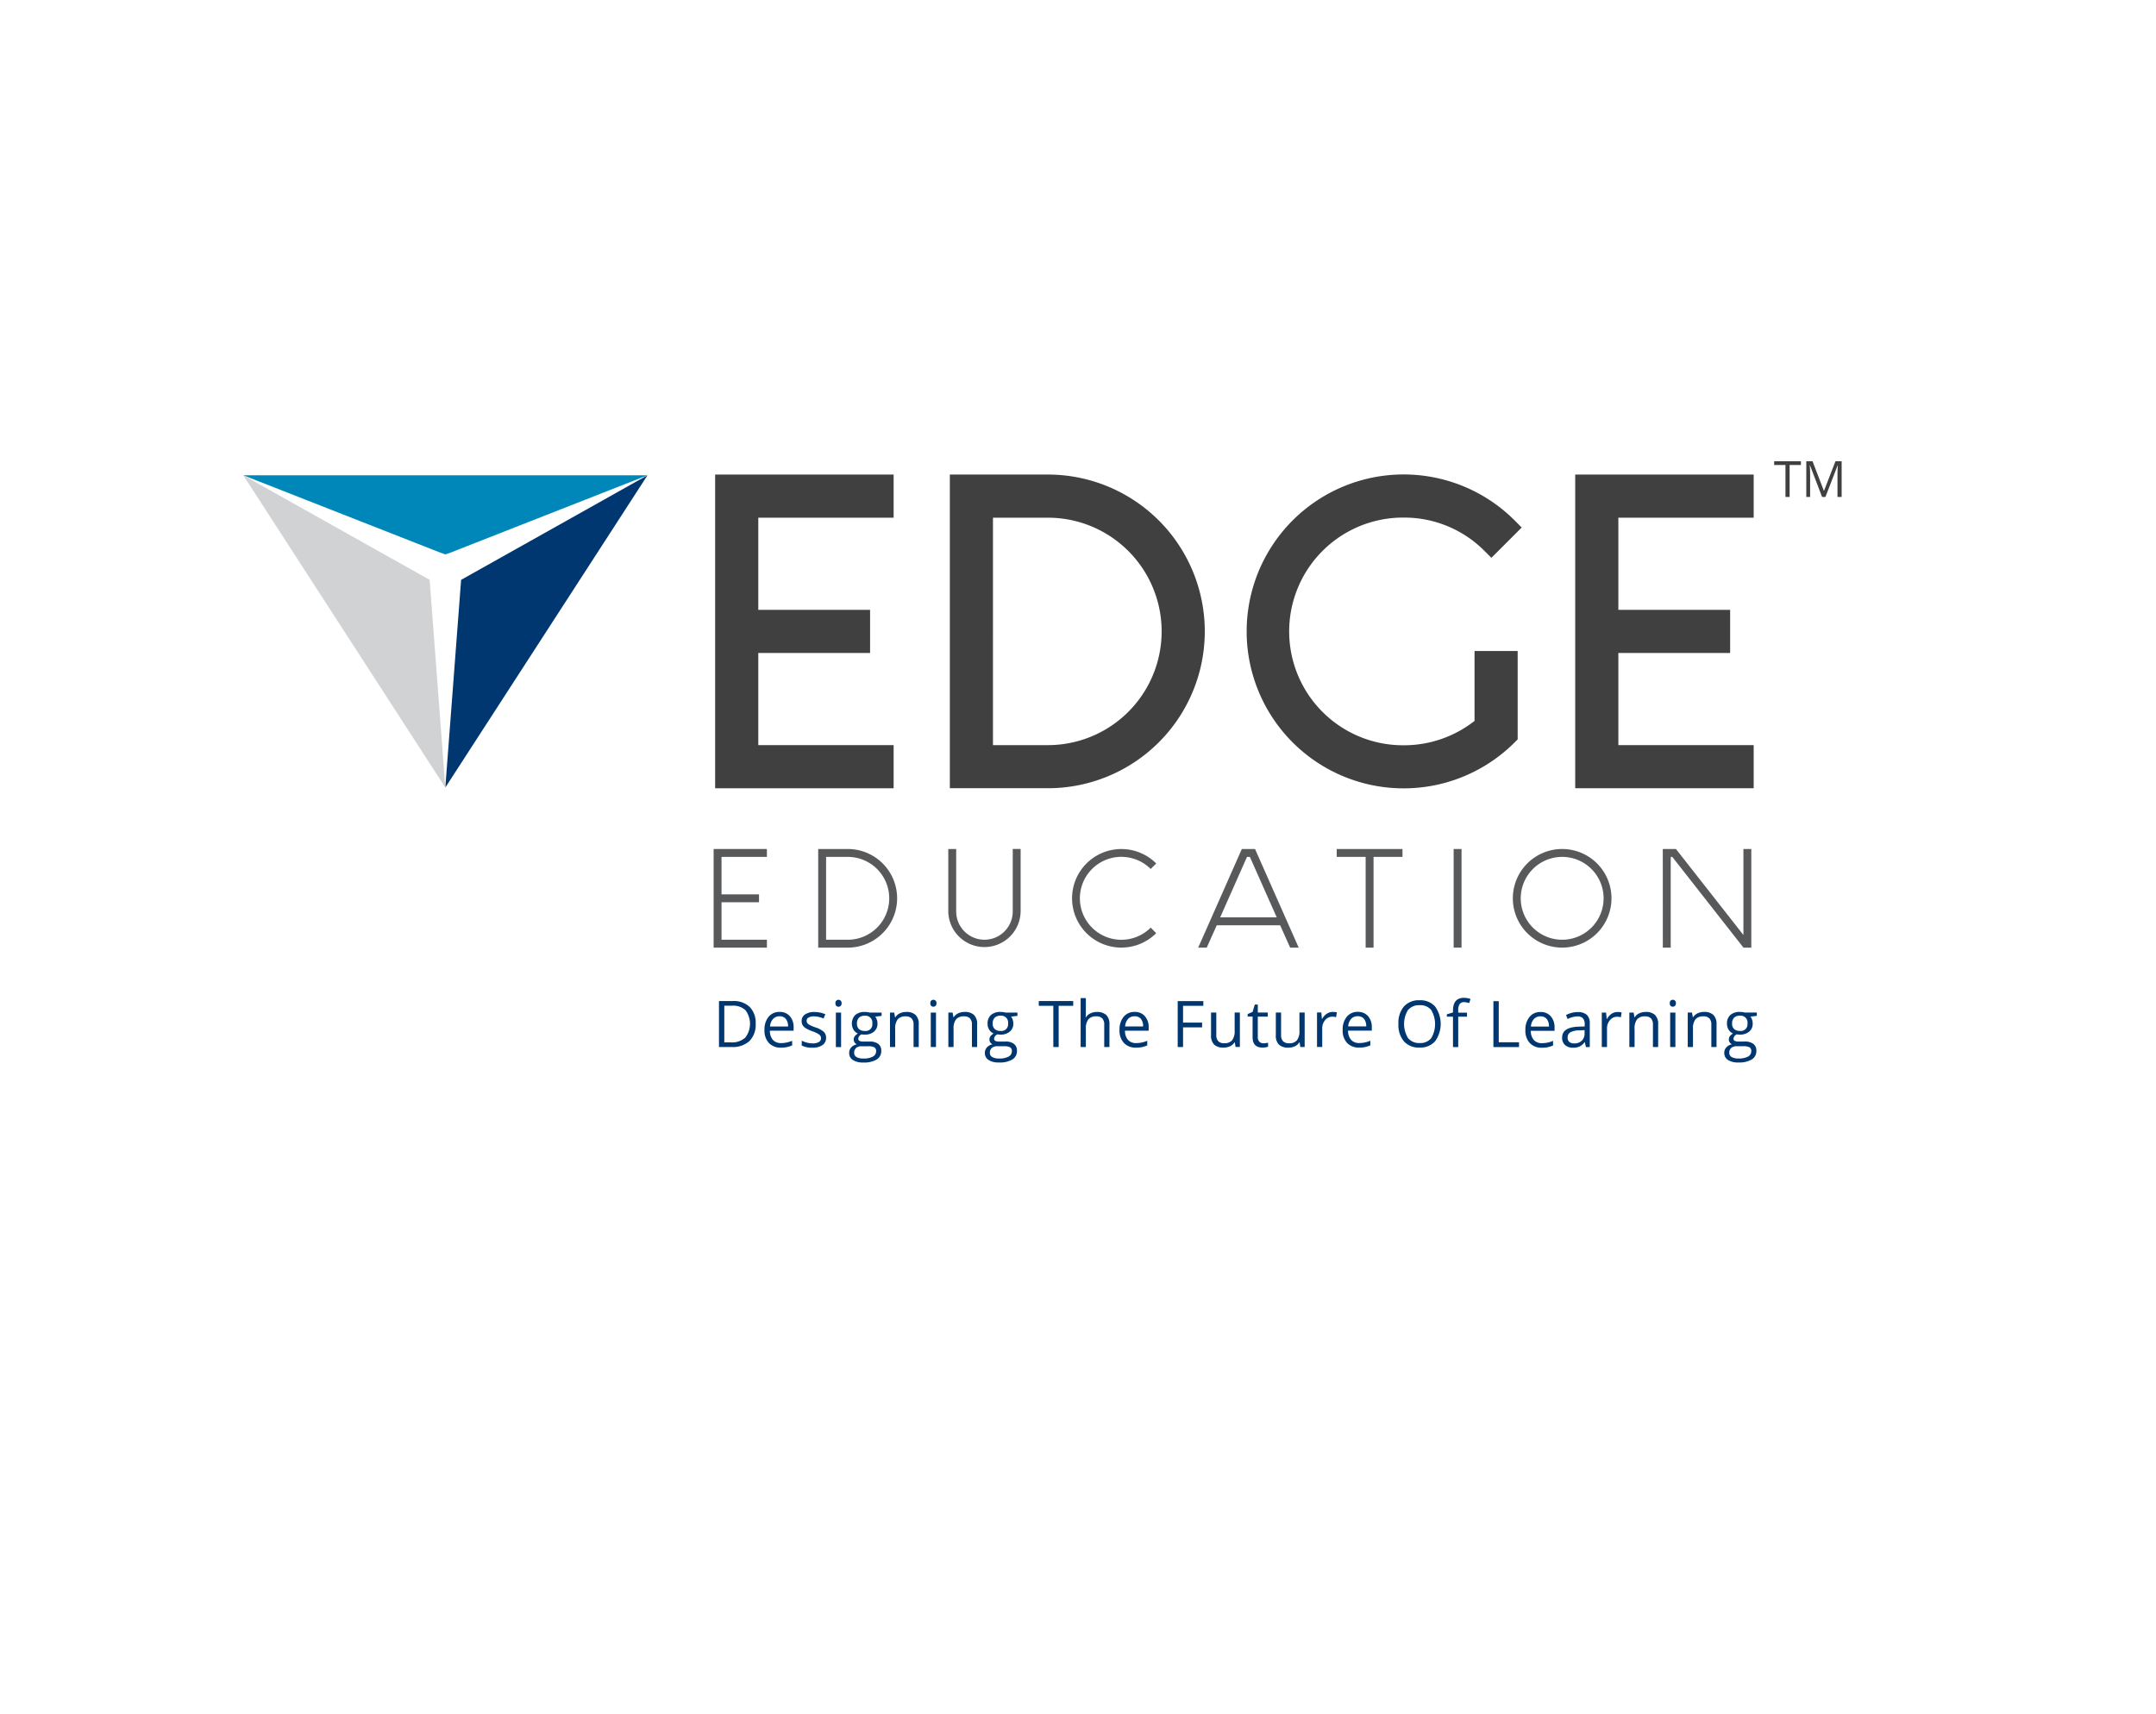 <?xml version="1.0" encoding="UTF-8"?> <svg xmlns="http://www.w3.org/2000/svg" xmlns:xlink="http://www.w3.org/1999/xlink" width="257" height="204.336" viewBox="0 0 257 204.336"><defs><filter id="Path_1" x="0" y="0" width="257" height="204.336"><feOffset dy="3"></feOffset><feGaussianBlur stdDeviation="3" result="blur"></feGaussianBlur><feFlood flood-opacity="0.161"></feFlood><feComposite operator="in" in2="blur"></feComposite><feComposite in="SourceGraphic"></feComposite></filter></defs><g id="Component_1_1" data-name="Component 1 – 1" transform="translate(9 6)"><g transform="matrix(1, 0, 0, 1, -9, -6)" filter="url(#Path_1)"><path id="Path_1-2" data-name="Path 1" d="M0,0H239V141.125L69,186.336,0,141.125Z" transform="translate(9 6)" fill="#fff"></path></g><g id="Group_144" data-name="Group 144" transform="translate(-7.077 -6.225)"><path id="Path_64" data-name="Path 64" d="M215.673,59.48l1.455-3.765h.023q-.041.552-.041,1.024V59.48h.495V55.225h-.739l-1.359,3.51h-.024l-1.347-3.51h-.745V59.48h.457V56.774c0-.412-.014-.766-.041-1.066h.024l1.443,3.772Zm-4.27-3.815h1.348v-.44h-3.19v.44h1.347V59.48h.495Z" fill="#404041"></path><path id="Path_65" data-name="Path 65" d="M51.16,94.126l1.883-24.764L75.259,56.894Z" fill="#003770"></path><path id="Path_66" data-name="Path 66" d="M51.16,94.126,49.294,69.362,27.077,56.894Z" fill="#d0d2d3"></path><path id="Path_67" data-name="Path 67" d="M75.259,56.894H27.077l23.485,9.223.607.209.607-.209Z" fill="#0087ba"></path><path id="Path_68" data-name="Path 68" d="M83.323,94.213H104.6V89.069H88.467V78.082h13.325V72.939H88.467V61.951H104.6V56.808H83.323Z" fill="#404041"></path><path id="Path_69" data-name="Path 69" d="M122.988,89.069h-6.547V61.951h6.547a13.559,13.559,0,0,1,0,27.118m0-32.261H111.3v37.4h11.69a18.7,18.7,0,0,0,0-37.4" fill="#404041"></path><path id="Path_70" data-name="Path 70" d="M165.428,61.938a13.476,13.476,0,0,1,9.6,3.973l.827.825,3.613-3.613-.821-.827a18.714,18.714,0,1,0,0,26.428l.34-.342V77.848h-5.142v8.331a13.58,13.58,0,0,1-8.4,2.906h0a13.574,13.574,0,1,1-.011-27.147" fill="#404041"></path><path id="Path_71" data-name="Path 71" d="M207.119,61.951V56.808H185.846v37.4h21.273V89.069H190.988V78.082h13.326V72.939H190.988V61.951Z" fill="#404041"></path><g id="Group_144-2" data-name="Group 144"><path id="Path_72" data-name="Path 72" d="M83.143,101.454h6.35v.941H84.084v4.468h4.468v.941H84.084v4.469h5.409v.94h-6.35Z" fill="#58595b"></path><path id="Path_73" data-name="Path 73" d="M95.608,101.454h3.528a5.879,5.879,0,0,1,0,11.759H95.608Zm.941,10.819h2.587a4.939,4.939,0,0,0,0-9.878H96.549Z" fill="#58595b"></path><path id="Path_74" data-name="Path 74" d="M111.115,101.454h.941V108.9a3.371,3.371,0,1,0,6.742,0v-7.448h.94V108.9a4.312,4.312,0,0,1-8.623,0Z" fill="#58595b"></path><path id="Path_75" data-name="Path 75" d="M135.9,111.489a5.876,5.876,0,1,1,0-8.31l-.659.658a4.944,4.944,0,1,0,0,6.993Z" fill="#58595b"></path><path id="Path_76" data-name="Path 76" d="M147.679,101.454l5.205,11.759h-1.019l-1.191-2.665h-7.557l-1.192,2.665h-1.019l5.2-11.759Zm-4.155,8.153h6.742l-3.2-7.212h-.345Z" fill="#58595b"></path><path id="Path_77" data-name="Path 77" d="M157.416,101.454h7.84v.941h-3.45v10.818h-.94V102.395h-3.45Z" fill="#58595b"></path><path id="Path_78" data-name="Path 78" d="M171.355,101.454h.941v11.759h-.941Z" fill="#58595b"></path><path id="Path_79" data-name="Path 79" d="M184.291,101.454a5.879,5.879,0,1,1-5.88,5.88A5.882,5.882,0,0,1,184.291,101.454Zm0,10.819a4.939,4.939,0,1,0-4.939-4.939A4.938,4.938,0,0,0,184.291,112.273Z" fill="#58595b"></path><path id="Path_80" data-name="Path 80" d="M196.285,101.454h1.568l8.043,10.254V101.454h.941v11.759H205.9l-8.482-10.818h-.188v10.818h-.941Z" fill="#58595b"></path></g><path id="Path_81" data-name="Path 81" d="M204.783,121.569a.917.917,0,0,1,.675-.236.817.817,0,0,1,.922.926.793.793,0,0,1-.911.884.968.968,0,0,1-.678-.221.834.834,0,0,1-.244-.652.954.954,0,0,1,.236-.7m-.337,3.6a.981.981,0,0,1,.66-.2h.746a1.6,1.6,0,0,1,.775.129.5.5,0,0,1,.206.463.717.717,0,0,1-.376.635,2.251,2.251,0,0,1-1.16.234,1.55,1.55,0,0,1-.806-.173.556.556,0,0,1-.281-.505.724.724,0,0,1,.236-.581m1.619-4.216a2.082,2.082,0,0,0-.581-.075,1.656,1.656,0,0,0-1.147.365,1.33,1.33,0,0,0-.4,1.04,1.309,1.309,0,0,0,.2.72,1.115,1.115,0,0,0,.519.446,1.244,1.244,0,0,0-.378.326.658.658,0,0,0-.12.393.58.58,0,0,0,.107.349.652.652,0,0,0,.264.221,1.219,1.219,0,0,0-.675.371.949.949,0,0,0-.24.648.968.968,0,0,0,.437.847,2.179,2.179,0,0,0,1.242.3,2.926,2.926,0,0,0,1.6-.358,1.167,1.167,0,0,0,.547-1.04.977.977,0,0,0-.358-.817,1.631,1.631,0,0,0-1.025-.281h-.727a1.022,1.022,0,0,1-.476-.08.27.27,0,0,1-.139-.25.613.613,0,0,1,.4-.528,1.875,1.875,0,0,0,.344.03,1.661,1.661,0,0,0,1.132-.36,1.214,1.214,0,0,0,.412-.963,1.31,1.31,0,0,0-.082-.478,1.291,1.291,0,0,0-.188-.343l.761-.09v-.393Zm-3.373,4.107v-2.679a1.527,1.527,0,0,0-.374-1.145,1.559,1.559,0,0,0-1.117-.358,1.738,1.738,0,0,0-.768.166,1.27,1.27,0,0,0-.536.471h-.03l-.1-.562h-.506v4.107h.623v-2.155a1.758,1.758,0,0,1,.3-1.15,1.179,1.179,0,0,1,.944-.349.936.936,0,0,1,.716.247,1.075,1.075,0,0,1,.228.75v2.657Zm-5.475-4.907a.381.381,0,0,0,.521,0,.411.411,0,0,0,.109-.313.4.4,0,0,0-.109-.311.363.363,0,0,0-.258-.1.37.37,0,0,0-.263.1.412.412,0,0,0-.1.313.421.421,0,0,0,.1.313m.57.8h-.622v4.108h.622Zm-2.054,4.107v-2.679a1.523,1.523,0,0,0-.374-1.145,1.559,1.559,0,0,0-1.117-.358,1.738,1.738,0,0,0-.768.166,1.27,1.27,0,0,0-.536.471h-.03l-.1-.562H192.3v4.107h.623v-2.155a1.758,1.758,0,0,1,.3-1.15,1.179,1.179,0,0,1,.944-.349.936.936,0,0,1,.716.247,1.075,1.075,0,0,1,.228.75v2.657ZM190.18,121.1a1.8,1.8,0,0,0-.551.618h-.03l-.072-.76h-.513v4.107h.622v-2.2a1.477,1.477,0,0,1,.354-1.009,1.1,1.1,0,0,1,.853-.4,2.151,2.151,0,0,1,.45.056l.086-.577a2.436,2.436,0,0,0-.491-.045,1.242,1.242,0,0,0-.708.217m-5.039,3.35a.64.64,0,0,1-.2-.513.694.694,0,0,1,.328-.635,2.267,2.267,0,0,1,1.07-.231l.622-.026v.371a1.179,1.179,0,0,1-.332.892,1.259,1.259,0,0,1-.912.319.846.846,0,0,1-.572-.177m2.438.615v-2.8a1.359,1.359,0,0,0-.354-1.045,1.562,1.562,0,0,0-1.089-.327,2.857,2.857,0,0,0-.725.094,2.939,2.939,0,0,0-.665.259l.191.475a2.718,2.718,0,0,1,1.162-.314.859.859,0,0,1,.665.23,1.046,1.046,0,0,1,.208.714v.255l-.7.023q-1.99.059-1.99,1.3a1.144,1.144,0,0,0,.347.895,1.37,1.37,0,0,0,.957.315,1.857,1.857,0,0,0,.763-.137,1.717,1.717,0,0,0,.612-.523h.03l.124.585Zm-5.13-3.348a1.371,1.371,0,0,1,.262.9h-2.148a1.493,1.493,0,0,1,.347-.892,1.015,1.015,0,0,1,.789-.322.923.923,0,0,1,.75.313m.129,3.361a3.276,3.276,0,0,0,.624-.2v-.554a3.327,3.327,0,0,1-1.312.276,1.263,1.263,0,0,1-.976-.374,1.627,1.627,0,0,1-.365-1.1h2.829v-.394a1.948,1.948,0,0,0-.45-1.34,1.548,1.548,0,0,0-1.221-.507,1.624,1.624,0,0,0-1.314.585,2.378,2.378,0,0,0-.489,1.577,2.15,2.15,0,0,0,.526,1.54,1.89,1.89,0,0,0,1.438.555,3.45,3.45,0,0,0,.71-.062m-3.435-.013v-.577h-2.417v-4.9h-.637v5.479Zm-6.2-4.107H171.9v-.266a1.314,1.314,0,0,1,.169-.752.6.6,0,0,1,.521-.234,2.074,2.074,0,0,1,.615.116l.161-.5a2.735,2.735,0,0,0-.765-.131q-1.323,0-1.323,1.514v.228l-.734.225v.281h.734v3.624h.622v-3.624h1.046Zm-7.025-.313a1.69,1.69,0,0,1,1.385-.575,1.659,1.659,0,0,1,1.37.571,3.286,3.286,0,0,1,0,3.367,1.664,1.664,0,0,1-1.375.574A1.681,1.681,0,0,1,165.92,124a3.216,3.216,0,0,1,0-3.361m3.229-.4a2.336,2.336,0,0,0-1.844-.749,2.386,2.386,0,0,0-1.874.736,3.007,3.007,0,0,0-.659,2.074,3.039,3.039,0,0,0,.658,2.09,2.365,2.365,0,0,0,1.868.74,2.338,2.338,0,0,0,1.849-.753,3.555,3.555,0,0,0,0-4.138m-8.477,1.468a1.366,1.366,0,0,1,.263.9h-2.148a1.487,1.487,0,0,1,.347-.892,1.015,1.015,0,0,1,.789-.322.922.922,0,0,1,.749.313m.13,3.361a3.246,3.246,0,0,0,.623-.2v-.554a3.319,3.319,0,0,1-1.311.276,1.262,1.262,0,0,1-.976-.374,1.627,1.627,0,0,1-.366-1.1h2.83v-.394a1.948,1.948,0,0,0-.45-1.34,1.551,1.551,0,0,0-1.222-.507,1.624,1.624,0,0,0-1.313.585,2.378,2.378,0,0,0-.489,1.577,2.145,2.145,0,0,0,.526,1.54,1.886,1.886,0,0,0,1.437.555,3.454,3.454,0,0,0,.711-.062m-4.567-3.978a1.813,1.813,0,0,0-.551.618h-.03l-.071-.76h-.513v4.107h.622v-2.2a1.477,1.477,0,0,1,.354-1.009,1.1,1.1,0,0,1,.853-.4,2.143,2.143,0,0,1,.449.056l.086-.577a2.419,2.419,0,0,0-.49-.045,1.248,1.248,0,0,0-.709.217m-6.074-.142v2.687a1.517,1.517,0,0,0,.372,1.139,1.569,1.569,0,0,0,1.123.356,1.791,1.791,0,0,0,.774-.161,1.243,1.243,0,0,0,.53-.465h.034l.09.551h.513v-4.107h-.622v2.158a1.775,1.775,0,0,1-.3,1.151,1.168,1.168,0,0,1-.943.352.93.93,0,0,1-.715-.247,1.075,1.075,0,0,1-.229-.75v-2.664Zm-1.975,3.47a.828.828,0,0,1-.176-.57v-2.417H149.2v-.483H148.01V120h-.36l-.262.877-.589.258v.3h.589v2.444q0,1.255,1.191,1.255a2.149,2.149,0,0,0,.354-.032,1.136,1.136,0,0,0,.3-.08v-.476a2.141,2.141,0,0,1-.243.05,1.954,1.954,0,0,1-.319.025.613.613,0,0,1-.483-.2m-5.752-3.47v2.687a1.513,1.513,0,0,0,.372,1.139,1.569,1.569,0,0,0,1.123.356,1.784,1.784,0,0,0,.773-.161,1.246,1.246,0,0,0,.531-.465h.034l.089.551h.514v-4.107h-.622v2.158a1.781,1.781,0,0,1-.3,1.151,1.168,1.168,0,0,1-.943.352.929.929,0,0,1-.715-.247,1.07,1.07,0,0,1-.229-.75v-2.664ZM139.1,122.72h2.27v-.566H139.1v-2h2.417v-.566h-3.055v5.479h.638Zm-5.022-1.006a1.366,1.366,0,0,1,.262.9h-2.147a1.486,1.486,0,0,1,.346-.892,1.019,1.019,0,0,1,.79-.322.922.922,0,0,1,.749.313m.129,3.361a3.276,3.276,0,0,0,.624-.2v-.554a3.319,3.319,0,0,1-1.311.276,1.264,1.264,0,0,1-.977-.374,1.627,1.627,0,0,1-.365-1.1H135v-.394a1.947,1.947,0,0,0-.449-1.34,1.551,1.551,0,0,0-1.222-.507,1.625,1.625,0,0,0-1.314.585,2.378,2.378,0,0,0-.489,1.577,2.146,2.146,0,0,0,.527,1.54,1.886,1.886,0,0,0,1.437.555,3.443,3.443,0,0,0,.71-.062m-3.876-.013v-2.679a1.509,1.509,0,0,0-.377-1.138,1.588,1.588,0,0,0-1.13-.358,1.7,1.7,0,0,0-.774.171,1.272,1.272,0,0,0-.523.467h-.037a3.848,3.848,0,0,0,.03-.529v-1.765h-.622v5.831h.622v-2.147a1.784,1.784,0,0,1,.3-1.155,1.174,1.174,0,0,1,.946-.352.936.936,0,0,1,.716.247,1.075,1.075,0,0,1,.229.75v2.657Zm-6.053-4.913h1.735v-.566H121.9v.566h1.735v4.913h.637Zm-7.626,1.42a.917.917,0,0,1,.675-.236.817.817,0,0,1,.922.926.793.793,0,0,1-.911.884.968.968,0,0,1-.678-.221.834.834,0,0,1-.244-.652.954.954,0,0,1,.236-.7m-.337,3.6a.982.982,0,0,1,.659-.2h.746a1.6,1.6,0,0,1,.776.129.5.5,0,0,1,.206.463.717.717,0,0,1-.376.635,2.253,2.253,0,0,1-1.16.234,1.55,1.55,0,0,1-.806-.173.556.556,0,0,1-.281-.505.724.724,0,0,1,.236-.581m1.619-4.216a2.087,2.087,0,0,0-.581-.075,1.656,1.656,0,0,0-1.147.365,1.333,1.333,0,0,0-.4,1.04,1.309,1.309,0,0,0,.2.72,1.115,1.115,0,0,0,.519.446,1.257,1.257,0,0,0-.378.326.658.658,0,0,0-.12.393.586.586,0,0,0,.106.349.661.661,0,0,0,.265.221,1.219,1.219,0,0,0-.675.371.949.949,0,0,0-.24.648.968.968,0,0,0,.437.847,2.179,2.179,0,0,0,1.242.3,2.926,2.926,0,0,0,1.6-.358,1.167,1.167,0,0,0,.547-1.04.979.979,0,0,0-.358-.817,1.631,1.631,0,0,0-1.025-.281h-.727a1.025,1.025,0,0,1-.476-.08.27.27,0,0,1-.139-.25.613.613,0,0,1,.4-.528,1.894,1.894,0,0,0,.345.03,1.663,1.663,0,0,0,1.132-.36,1.214,1.214,0,0,0,.412-.963,1.31,1.31,0,0,0-.082-.478,1.35,1.35,0,0,0-.187-.343l.76-.09v-.393Zm-3.373,4.107v-2.679a1.523,1.523,0,0,0-.375-1.145,1.556,1.556,0,0,0-1.116-.358,1.745,1.745,0,0,0-.769.166,1.282,1.282,0,0,0-.536.471h-.029l-.1-.562h-.506v4.107h.622v-2.155a1.758,1.758,0,0,1,.3-1.15,1.183,1.183,0,0,1,.945-.349.933.933,0,0,1,.715.247,1.07,1.07,0,0,1,.229.75v2.657Zm-5.475-4.907a.362.362,0,0,0,.263.1.367.367,0,0,0,.258-.1.411.411,0,0,0,.109-.313.4.4,0,0,0-.109-.311.386.386,0,0,0-.521,0,.412.412,0,0,0-.105.313.421.421,0,0,0,.105.313m.57.8h-.622v4.108h.622Zm-2.054,4.107v-2.679a1.523,1.523,0,0,0-.375-1.145,1.556,1.556,0,0,0-1.116-.358,1.745,1.745,0,0,0-.769.166,1.282,1.282,0,0,0-.536.471h-.029l-.1-.562h-.506v4.107h.622v-2.155a1.758,1.758,0,0,1,.3-1.15,1.183,1.183,0,0,1,.945-.349.933.933,0,0,1,.715.247,1.07,1.07,0,0,1,.229.75v2.657Zm-7.131-3.493a.913.913,0,0,1,.674-.236.817.817,0,0,1,.922.926.793.793,0,0,1-.911.884.971.971,0,0,1-.678-.221.837.837,0,0,1-.243-.652.949.949,0,0,1,.236-.7m-.338,3.6a.985.985,0,0,1,.66-.2h.746a1.6,1.6,0,0,1,.775.129.5.5,0,0,1,.207.463.718.718,0,0,1-.377.635,2.251,2.251,0,0,1-1.16.234,1.548,1.548,0,0,1-.8-.173.554.554,0,0,1-.281-.505.723.723,0,0,1,.235-.581m1.619-4.216a2.08,2.08,0,0,0-.58-.075,1.656,1.656,0,0,0-1.147.365,1.479,1.479,0,0,0-.2,1.76,1.115,1.115,0,0,0,.519.446,1.257,1.257,0,0,0-.378.326.658.658,0,0,0-.12.393.587.587,0,0,0,.107.349.652.652,0,0,0,.264.221,1.212,1.212,0,0,0-.674.371.949.949,0,0,0-.24.648.968.968,0,0,0,.436.847,2.185,2.185,0,0,0,1.243.3,2.925,2.925,0,0,0,1.6-.358,1.165,1.165,0,0,0,.547-1.04.979.979,0,0,0-.357-.817,1.633,1.633,0,0,0-1.025-.281H101a1.028,1.028,0,0,1-.476-.08.27.27,0,0,1-.138-.25.612.612,0,0,1,.4-.528,1.878,1.878,0,0,0,.345.03,1.663,1.663,0,0,0,1.132-.36,1.217,1.217,0,0,0,.412-.963,1.344,1.344,0,0,0-.27-.821l.761-.09v-.393Zm-3.983-.8a.361.361,0,0,0,.262.1.368.368,0,0,0,.259-.1.414.414,0,0,0,.109-.313.407.407,0,0,0-.109-.311.386.386,0,0,0-.521,0,.412.412,0,0,0-.105.313.421.421,0,0,0,.105.313m.57.8h-.622v4.108h.622Zm-2.045,2.308a2.693,2.693,0,0,0-.987-.536,6.023,6.023,0,0,1-.72-.3.843.843,0,0,1-.271-.221.461.461,0,0,1-.084-.281.429.429,0,0,1,.224-.383,1.3,1.3,0,0,1,.667-.138,3,3,0,0,1,1.121.254l.221-.506a3.3,3.3,0,0,0-1.3-.269,1.907,1.907,0,0,0-1.12.29.921.921,0,0,0-.409.793.937.937,0,0,0,.118.483,1.117,1.117,0,0,0,.36.362,4.452,4.452,0,0,0,.815.373,3.262,3.262,0,0,1,.812.4.535.535,0,0,1-.055.884,1.479,1.479,0,0,1-.749.156,2.673,2.673,0,0,1-.654-.086,3.134,3.134,0,0,1-.636-.237v.578a2.616,2.616,0,0,0,1.275.258,2.012,2.012,0,0,0,1.2-.311,1.028,1.028,0,0,0,.427-.885.946.946,0,0,0-.257-.678m-4.536-1.549a1.366,1.366,0,0,1,.263.9H89.868a1.481,1.481,0,0,1,.347-.892A1.015,1.015,0,0,1,91,121.4a.922.922,0,0,1,.749.313m.129,3.361a3.276,3.276,0,0,0,.624-.2v-.554a3.319,3.319,0,0,1-1.311.276,1.264,1.264,0,0,1-.977-.374,1.627,1.627,0,0,1-.365-1.1h2.829v-.394a1.948,1.948,0,0,0-.449-1.34,1.551,1.551,0,0,0-1.222-.507,1.621,1.621,0,0,0-1.313.585,2.373,2.373,0,0,0-.49,1.577,2.146,2.146,0,0,0,.527,1.54,1.886,1.886,0,0,0,1.437.555,3.45,3.45,0,0,0,.71-.062m-4.974-1.124a2.359,2.359,0,0,1-1.713.56h-.776v-4.377h.926a2.151,2.151,0,0,1,1.6.544,2.689,2.689,0,0,1-.035,3.273m.539-3.66a2.685,2.685,0,0,0-1.986-.708H83.782v5.479H85.3a2.911,2.911,0,0,0,2.119-.718,2.764,2.764,0,0,0,.737-2.074,2.674,2.674,0,0,0-.709-1.979" fill="#003770"></path></g></g></svg> 